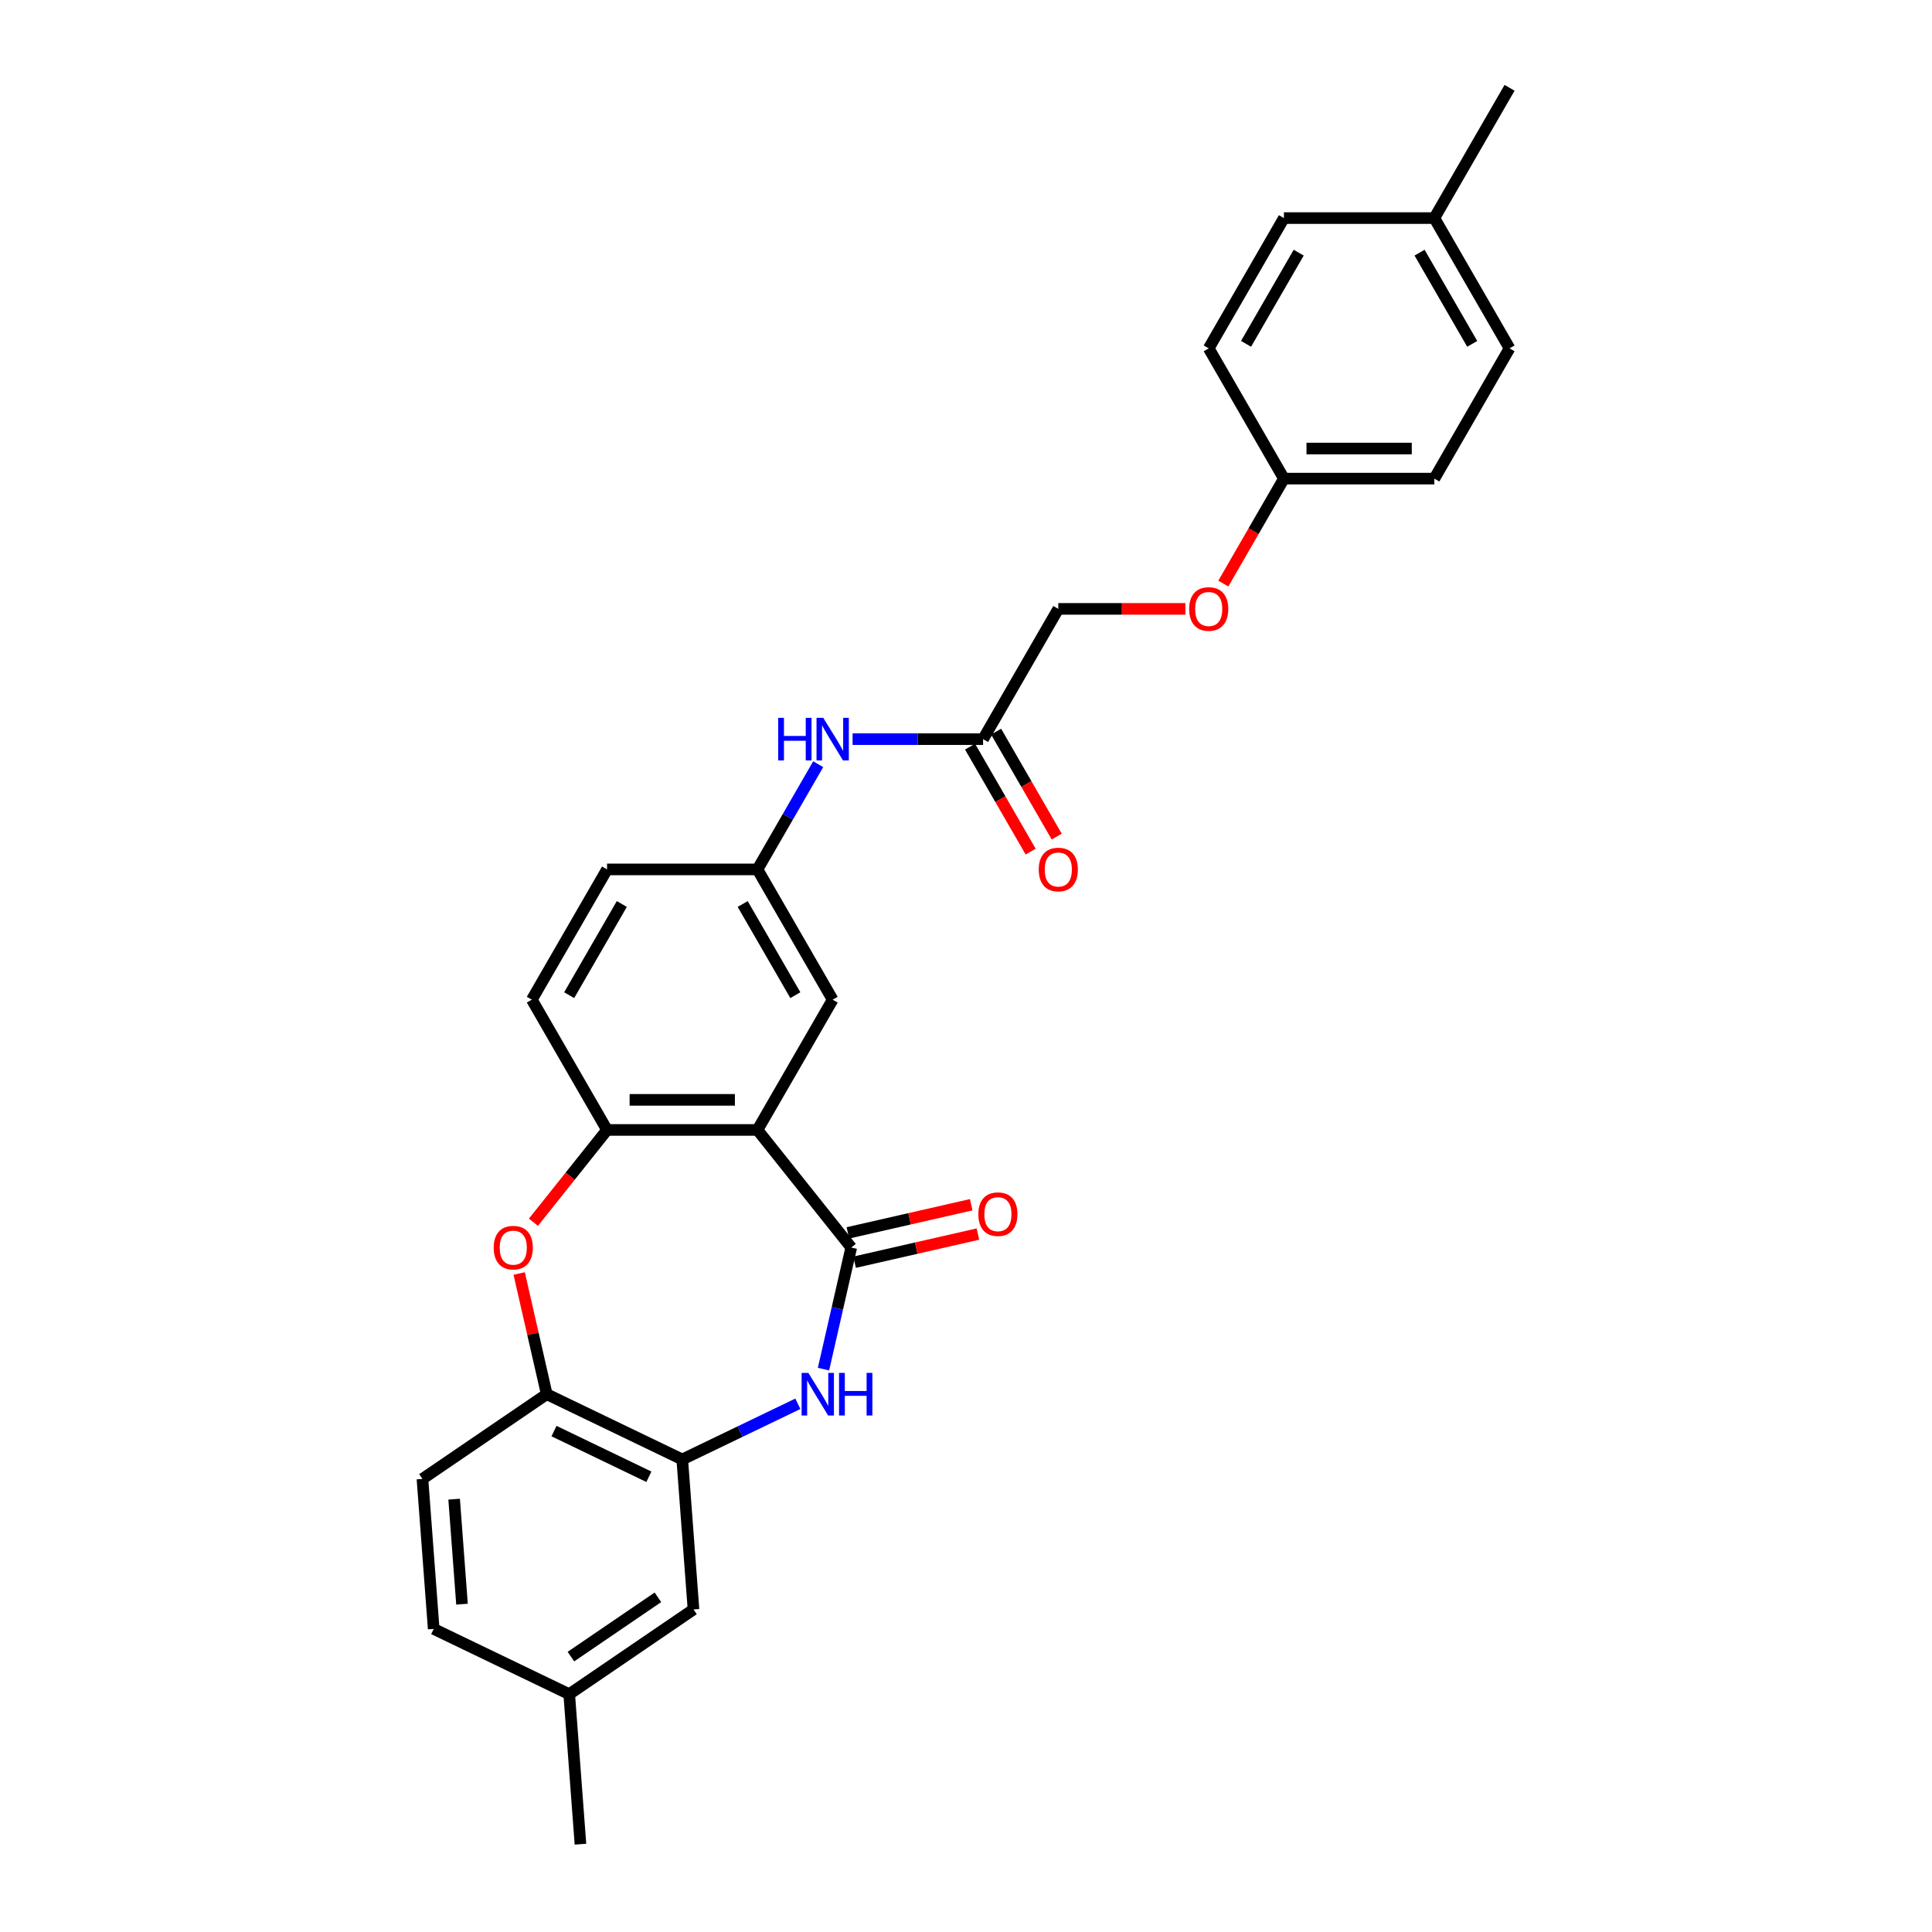 <?xml version='1.0' encoding='iso-8859-1'?>
<svg version='1.1' baseProfile='full'
              xmlns='http://www.w3.org/2000/svg'
                      xmlns:rdkit='http://www.rdkit.org/xml'
                      xmlns:xlink='http://www.w3.org/1999/xlink'
                  xml:space='preserve'
width='1000px' height='1000px' viewBox='0 0 1000 1000'>
<!-- END OF HEADER -->
<rect style='opacity:1.0;fill:#FFFFFF;stroke:none' width='1000' height='1000' x='0' y='0'> </rect>
<path class='bond-0' d='M 440.603,645.727 L 392.061,584.856' style='fill:none;fill-rule:evenodd;stroke:#000000;stroke-width:6px;stroke-linecap:butt;stroke-linejoin:miter;stroke-opacity:1' />
<path class='bond-1' d='M 440.603,645.727 L 433.421,677.193' style='fill:none;fill-rule:evenodd;stroke:#000000;stroke-width:6px;stroke-linecap:butt;stroke-linejoin:miter;stroke-opacity:1' />
<path class='bond-1' d='M 433.421,677.193 L 426.239,708.66' style='fill:none;fill-rule:evenodd;stroke:#0000FF;stroke-width:6px;stroke-linecap:butt;stroke-linejoin:miter;stroke-opacity:1' />
<path class='bond-9' d='M 442.336,653.317 L 474.254,646.032' style='fill:none;fill-rule:evenodd;stroke:#000000;stroke-width:6px;stroke-linecap:butt;stroke-linejoin:miter;stroke-opacity:1' />
<path class='bond-9' d='M 474.254,646.032 L 506.172,638.747' style='fill:none;fill-rule:evenodd;stroke:#FF0000;stroke-width:6px;stroke-linecap:butt;stroke-linejoin:miter;stroke-opacity:1' />
<path class='bond-9' d='M 438.871,638.136 L 470.789,630.851' style='fill:none;fill-rule:evenodd;stroke:#000000;stroke-width:6px;stroke-linecap:butt;stroke-linejoin:miter;stroke-opacity:1' />
<path class='bond-9' d='M 470.789,630.851 L 502.707,623.566' style='fill:none;fill-rule:evenodd;stroke:#FF0000;stroke-width:6px;stroke-linecap:butt;stroke-linejoin:miter;stroke-opacity:1' />
<path class='bond-3' d='M 392.061,584.856 L 314.205,584.856' style='fill:none;fill-rule:evenodd;stroke:#000000;stroke-width:6px;stroke-linecap:butt;stroke-linejoin:miter;stroke-opacity:1' />
<path class='bond-3' d='M 380.382,569.285 L 325.883,569.285' style='fill:none;fill-rule:evenodd;stroke:#000000;stroke-width:6px;stroke-linecap:butt;stroke-linejoin:miter;stroke-opacity:1' />
<path class='bond-6' d='M 392.061,584.856 L 430.989,517.431' style='fill:none;fill-rule:evenodd;stroke:#000000;stroke-width:6px;stroke-linecap:butt;stroke-linejoin:miter;stroke-opacity:1' />
<path class='bond-4' d='M 412.97,726.595 L 383.052,741.003' style='fill:none;fill-rule:evenodd;stroke:#0000FF;stroke-width:6px;stroke-linecap:butt;stroke-linejoin:miter;stroke-opacity:1' />
<path class='bond-4' d='M 383.052,741.003 L 353.133,755.411' style='fill:none;fill-rule:evenodd;stroke:#000000;stroke-width:6px;stroke-linecap:butt;stroke-linejoin:miter;stroke-opacity:1' />
<path class='bond-2' d='M 276.106,632.631 L 295.155,608.744' style='fill:none;fill-rule:evenodd;stroke:#FF0000;stroke-width:6px;stroke-linecap:butt;stroke-linejoin:miter;stroke-opacity:1' />
<path class='bond-2' d='M 295.155,608.744 L 314.205,584.856' style='fill:none;fill-rule:evenodd;stroke:#000000;stroke-width:6px;stroke-linecap:butt;stroke-linejoin:miter;stroke-opacity:1' />
<path class='bond-28' d='M 268.73,659.165 L 275.858,690.398' style='fill:none;fill-rule:evenodd;stroke:#FF0000;stroke-width:6px;stroke-linecap:butt;stroke-linejoin:miter;stroke-opacity:1' />
<path class='bond-28' d='M 275.858,690.398 L 282.987,721.631' style='fill:none;fill-rule:evenodd;stroke:#000000;stroke-width:6px;stroke-linecap:butt;stroke-linejoin:miter;stroke-opacity:1' />
<path class='bond-12' d='M 314.205,584.856 L 275.277,517.431' style='fill:none;fill-rule:evenodd;stroke:#000000;stroke-width:6px;stroke-linecap:butt;stroke-linejoin:miter;stroke-opacity:1' />
<path class='bond-5' d='M 353.133,755.411 L 282.987,721.631' style='fill:none;fill-rule:evenodd;stroke:#000000;stroke-width:6px;stroke-linecap:butt;stroke-linejoin:miter;stroke-opacity:1' />
<path class='bond-5' d='M 335.855,764.373 L 286.753,740.727' style='fill:none;fill-rule:evenodd;stroke:#000000;stroke-width:6px;stroke-linecap:butt;stroke-linejoin:miter;stroke-opacity:1' />
<path class='bond-11' d='M 353.133,755.411 L 358.951,833.049' style='fill:none;fill-rule:evenodd;stroke:#000000;stroke-width:6px;stroke-linecap:butt;stroke-linejoin:miter;stroke-opacity:1' />
<path class='bond-14' d='M 282.987,721.631 L 218.659,765.488' style='fill:none;fill-rule:evenodd;stroke:#000000;stroke-width:6px;stroke-linecap:butt;stroke-linejoin:miter;stroke-opacity:1' />
<path class='bond-10' d='M 430.989,517.431 L 392.061,450.006' style='fill:none;fill-rule:evenodd;stroke:#000000;stroke-width:6px;stroke-linecap:butt;stroke-linejoin:miter;stroke-opacity:1' />
<path class='bond-10' d='M 411.665,515.103 L 384.415,467.905' style='fill:none;fill-rule:evenodd;stroke:#000000;stroke-width:6px;stroke-linecap:butt;stroke-linejoin:miter;stroke-opacity:1' />
<path class='bond-7' d='M 508.845,382.581 L 475.071,382.581' style='fill:none;fill-rule:evenodd;stroke:#000000;stroke-width:6px;stroke-linecap:butt;stroke-linejoin:miter;stroke-opacity:1' />
<path class='bond-7' d='M 475.071,382.581 L 441.297,382.581' style='fill:none;fill-rule:evenodd;stroke:#0000FF;stroke-width:6px;stroke-linecap:butt;stroke-linejoin:miter;stroke-opacity:1' />
<path class='bond-13' d='M 502.102,386.474 L 517.786,413.638' style='fill:none;fill-rule:evenodd;stroke:#000000;stroke-width:6px;stroke-linecap:butt;stroke-linejoin:miter;stroke-opacity:1' />
<path class='bond-13' d='M 517.786,413.638 L 533.47,440.803' style='fill:none;fill-rule:evenodd;stroke:#FF0000;stroke-width:6px;stroke-linecap:butt;stroke-linejoin:miter;stroke-opacity:1' />
<path class='bond-13' d='M 515.587,378.688 L 531.271,405.853' style='fill:none;fill-rule:evenodd;stroke:#000000;stroke-width:6px;stroke-linecap:butt;stroke-linejoin:miter;stroke-opacity:1' />
<path class='bond-13' d='M 531.271,405.853 L 546.955,433.018' style='fill:none;fill-rule:evenodd;stroke:#FF0000;stroke-width:6px;stroke-linecap:butt;stroke-linejoin:miter;stroke-opacity:1' />
<path class='bond-16' d='M 508.845,382.581 L 547.773,315.156' style='fill:none;fill-rule:evenodd;stroke:#000000;stroke-width:6px;stroke-linecap:butt;stroke-linejoin:miter;stroke-opacity:1' />
<path class='bond-8' d='M 423.5,395.552 L 407.78,422.779' style='fill:none;fill-rule:evenodd;stroke:#0000FF;stroke-width:6px;stroke-linecap:butt;stroke-linejoin:miter;stroke-opacity:1' />
<path class='bond-8' d='M 407.78,422.779 L 392.061,450.006' style='fill:none;fill-rule:evenodd;stroke:#000000;stroke-width:6px;stroke-linecap:butt;stroke-linejoin:miter;stroke-opacity:1' />
<path class='bond-19' d='M 392.061,450.006 L 314.205,450.006' style='fill:none;fill-rule:evenodd;stroke:#000000;stroke-width:6px;stroke-linecap:butt;stroke-linejoin:miter;stroke-opacity:1' />
<path class='bond-18' d='M 358.951,833.049 L 294.623,876.907' style='fill:none;fill-rule:evenodd;stroke:#000000;stroke-width:6px;stroke-linecap:butt;stroke-linejoin:miter;stroke-opacity:1' />
<path class='bond-18' d='M 340.53,826.763 L 295.501,857.463' style='fill:none;fill-rule:evenodd;stroke:#000000;stroke-width:6px;stroke-linecap:butt;stroke-linejoin:miter;stroke-opacity:1' />
<path class='bond-29' d='M 275.277,517.431 L 314.205,450.006' style='fill:none;fill-rule:evenodd;stroke:#000000;stroke-width:6px;stroke-linecap:butt;stroke-linejoin:miter;stroke-opacity:1' />
<path class='bond-29' d='M 294.601,515.103 L 321.851,467.905' style='fill:none;fill-rule:evenodd;stroke:#000000;stroke-width:6px;stroke-linecap:butt;stroke-linejoin:miter;stroke-opacity:1' />
<path class='bond-30' d='M 218.659,765.488 L 224.478,843.127' style='fill:none;fill-rule:evenodd;stroke:#000000;stroke-width:6px;stroke-linecap:butt;stroke-linejoin:miter;stroke-opacity:1' />
<path class='bond-30' d='M 235.06,775.971 L 239.133,830.317' style='fill:none;fill-rule:evenodd;stroke:#000000;stroke-width:6px;stroke-linecap:butt;stroke-linejoin:miter;stroke-opacity:1' />
<path class='bond-15' d='M 613.561,315.156 L 580.667,315.156' style='fill:none;fill-rule:evenodd;stroke:#FF0000;stroke-width:6px;stroke-linecap:butt;stroke-linejoin:miter;stroke-opacity:1' />
<path class='bond-15' d='M 580.667,315.156 L 547.773,315.156' style='fill:none;fill-rule:evenodd;stroke:#000000;stroke-width:6px;stroke-linecap:butt;stroke-linejoin:miter;stroke-opacity:1' />
<path class='bond-17' d='M 633.189,302.06 L 648.873,274.895' style='fill:none;fill-rule:evenodd;stroke:#FF0000;stroke-width:6px;stroke-linecap:butt;stroke-linejoin:miter;stroke-opacity:1' />
<path class='bond-17' d='M 648.873,274.895 L 664.557,247.73' style='fill:none;fill-rule:evenodd;stroke:#000000;stroke-width:6px;stroke-linecap:butt;stroke-linejoin:miter;stroke-opacity:1' />
<path class='bond-22' d='M 664.557,247.73 L 625.629,180.305' style='fill:none;fill-rule:evenodd;stroke:#000000;stroke-width:6px;stroke-linecap:butt;stroke-linejoin:miter;stroke-opacity:1' />
<path class='bond-23' d='M 664.557,247.73 L 742.413,247.73' style='fill:none;fill-rule:evenodd;stroke:#000000;stroke-width:6px;stroke-linecap:butt;stroke-linejoin:miter;stroke-opacity:1' />
<path class='bond-23' d='M 676.235,232.159 L 730.734,232.159' style='fill:none;fill-rule:evenodd;stroke:#000000;stroke-width:6px;stroke-linecap:butt;stroke-linejoin:miter;stroke-opacity:1' />
<path class='bond-20' d='M 294.623,876.907 L 224.478,843.127' style='fill:none;fill-rule:evenodd;stroke:#000000;stroke-width:6px;stroke-linecap:butt;stroke-linejoin:miter;stroke-opacity:1' />
<path class='bond-26' d='M 294.623,876.907 L 300.442,954.545' style='fill:none;fill-rule:evenodd;stroke:#000000;stroke-width:6px;stroke-linecap:butt;stroke-linejoin:miter;stroke-opacity:1' />
<path class='bond-21' d='M 742.413,112.88 L 781.341,180.305' style='fill:none;fill-rule:evenodd;stroke:#000000;stroke-width:6px;stroke-linecap:butt;stroke-linejoin:miter;stroke-opacity:1' />
<path class='bond-21' d='M 734.767,130.779 L 762.016,177.977' style='fill:none;fill-rule:evenodd;stroke:#000000;stroke-width:6px;stroke-linecap:butt;stroke-linejoin:miter;stroke-opacity:1' />
<path class='bond-27' d='M 742.413,112.88 L 781.341,45.455' style='fill:none;fill-rule:evenodd;stroke:#000000;stroke-width:6px;stroke-linecap:butt;stroke-linejoin:miter;stroke-opacity:1' />
<path class='bond-31' d='M 742.413,112.88 L 664.557,112.88' style='fill:none;fill-rule:evenodd;stroke:#000000;stroke-width:6px;stroke-linecap:butt;stroke-linejoin:miter;stroke-opacity:1' />
<path class='bond-24' d='M 625.629,180.305 L 664.557,112.88' style='fill:none;fill-rule:evenodd;stroke:#000000;stroke-width:6px;stroke-linecap:butt;stroke-linejoin:miter;stroke-opacity:1' />
<path class='bond-24' d='M 644.953,177.977 L 672.203,130.779' style='fill:none;fill-rule:evenodd;stroke:#000000;stroke-width:6px;stroke-linecap:butt;stroke-linejoin:miter;stroke-opacity:1' />
<path class='bond-25' d='M 742.413,247.73 L 781.341,180.305' style='fill:none;fill-rule:evenodd;stroke:#000000;stroke-width:6px;stroke-linecap:butt;stroke-linejoin:miter;stroke-opacity:1' />
<path  class='atom-2' d='M 418.405 710.606
L 425.63 722.285
Q 426.346 723.437, 427.498 725.523
Q 428.651 727.61, 428.713 727.735
L 428.713 710.606
L 431.64 710.606
L 431.64 732.655
L 428.62 732.655
L 420.865 719.887
Q 419.962 718.392, 418.997 716.679
Q 418.062 714.966, 417.782 714.437
L 417.782 732.655
L 414.917 732.655
L 414.917 710.606
L 418.405 710.606
' fill='#0000FF'/>
<path  class='atom-2' d='M 434.287 710.606
L 437.277 710.606
L 437.277 719.98
L 448.551 719.98
L 448.551 710.606
L 451.54 710.606
L 451.54 732.655
L 448.551 732.655
L 448.551 722.472
L 437.277 722.472
L 437.277 732.655
L 434.287 732.655
L 434.287 710.606
' fill='#0000FF'/>
<path  class='atom-3' d='M 255.541 645.789
Q 255.541 640.495, 258.157 637.536
Q 260.773 634.578, 265.662 634.578
Q 270.552 634.578, 273.168 637.536
Q 275.784 640.495, 275.784 645.789
Q 275.784 651.145, 273.137 654.197
Q 270.489 657.218, 265.662 657.218
Q 260.804 657.218, 258.157 654.197
Q 255.541 651.177, 255.541 645.789
M 265.662 654.727
Q 269.026 654.727, 270.832 652.485
Q 272.669 650.211, 272.669 645.789
Q 272.669 641.46, 270.832 639.28
Q 269.026 637.069, 265.662 637.069
Q 262.299 637.069, 260.462 639.249
Q 258.655 641.429, 258.655 645.789
Q 258.655 650.242, 260.462 652.485
Q 262.299 654.727, 265.662 654.727
' fill='#FF0000'/>
<path  class='atom-9' d='M 402.789 371.556
L 405.779 371.556
L 405.779 380.93
L 417.053 380.93
L 417.053 371.556
L 420.042 371.556
L 420.042 393.605
L 417.053 393.605
L 417.053 383.422
L 405.779 383.422
L 405.779 393.605
L 402.789 393.605
L 402.789 371.556
' fill='#0000FF'/>
<path  class='atom-9' d='M 426.115 371.556
L 433.34 383.235
Q 434.056 384.387, 435.209 386.474
Q 436.361 388.56, 436.423 388.685
L 436.423 371.556
L 439.351 371.556
L 439.351 393.605
L 436.33 393.605
L 428.575 380.837
Q 427.672 379.342, 426.707 377.629
Q 425.772 375.916, 425.492 375.387
L 425.492 393.605
L 422.627 393.605
L 422.627 371.556
L 426.115 371.556
' fill='#0000FF'/>
<path  class='atom-10' d='M 506.386 628.464
Q 506.386 623.17, 509.002 620.212
Q 511.618 617.253, 516.507 617.253
Q 521.396 617.253, 524.012 620.212
Q 526.628 623.17, 526.628 628.464
Q 526.628 633.821, 523.981 636.873
Q 521.334 639.894, 516.507 639.894
Q 511.649 639.894, 509.002 636.873
Q 506.386 633.852, 506.386 628.464
M 516.507 637.402
Q 519.871 637.402, 521.677 635.16
Q 523.514 632.887, 523.514 628.464
Q 523.514 624.136, 521.677 621.956
Q 519.871 619.745, 516.507 619.745
Q 513.144 619.745, 511.306 621.925
Q 509.5 624.104, 509.5 628.464
Q 509.5 632.918, 511.306 635.16
Q 513.144 637.402, 516.507 637.402
' fill='#FF0000'/>
<path  class='atom-14' d='M 537.651 450.068
Q 537.651 444.774, 540.267 441.816
Q 542.883 438.857, 547.773 438.857
Q 552.662 438.857, 555.278 441.816
Q 557.894 444.774, 557.894 450.068
Q 557.894 455.425, 555.247 458.477
Q 552.6 461.498, 547.773 461.498
Q 542.915 461.498, 540.267 458.477
Q 537.651 455.456, 537.651 450.068
M 547.773 459.006
Q 551.136 459.006, 552.942 456.764
Q 554.78 454.49, 554.78 450.068
Q 554.78 445.739, 552.942 443.56
Q 551.136 441.348, 547.773 441.348
Q 544.409 441.348, 542.572 443.528
Q 540.766 445.708, 540.766 450.068
Q 540.766 454.522, 542.572 456.764
Q 544.409 459.006, 547.773 459.006
' fill='#FF0000'/>
<path  class='atom-16' d='M 615.507 315.218
Q 615.507 309.924, 618.123 306.965
Q 620.739 304.007, 625.629 304.007
Q 630.518 304.007, 633.134 306.965
Q 635.75 309.924, 635.75 315.218
Q 635.75 320.574, 633.103 323.626
Q 630.456 326.647, 625.629 326.647
Q 620.77 326.647, 618.123 323.626
Q 615.507 320.605, 615.507 315.218
M 625.629 324.156
Q 628.992 324.156, 630.798 321.913
Q 632.636 319.64, 632.636 315.218
Q 632.636 310.889, 630.798 308.709
Q 628.992 306.498, 625.629 306.498
Q 622.265 306.498, 620.428 308.678
Q 618.622 310.858, 618.622 315.218
Q 618.622 319.671, 620.428 321.913
Q 622.265 324.156, 625.629 324.156
' fill='#FF0000'/>
</svg>
